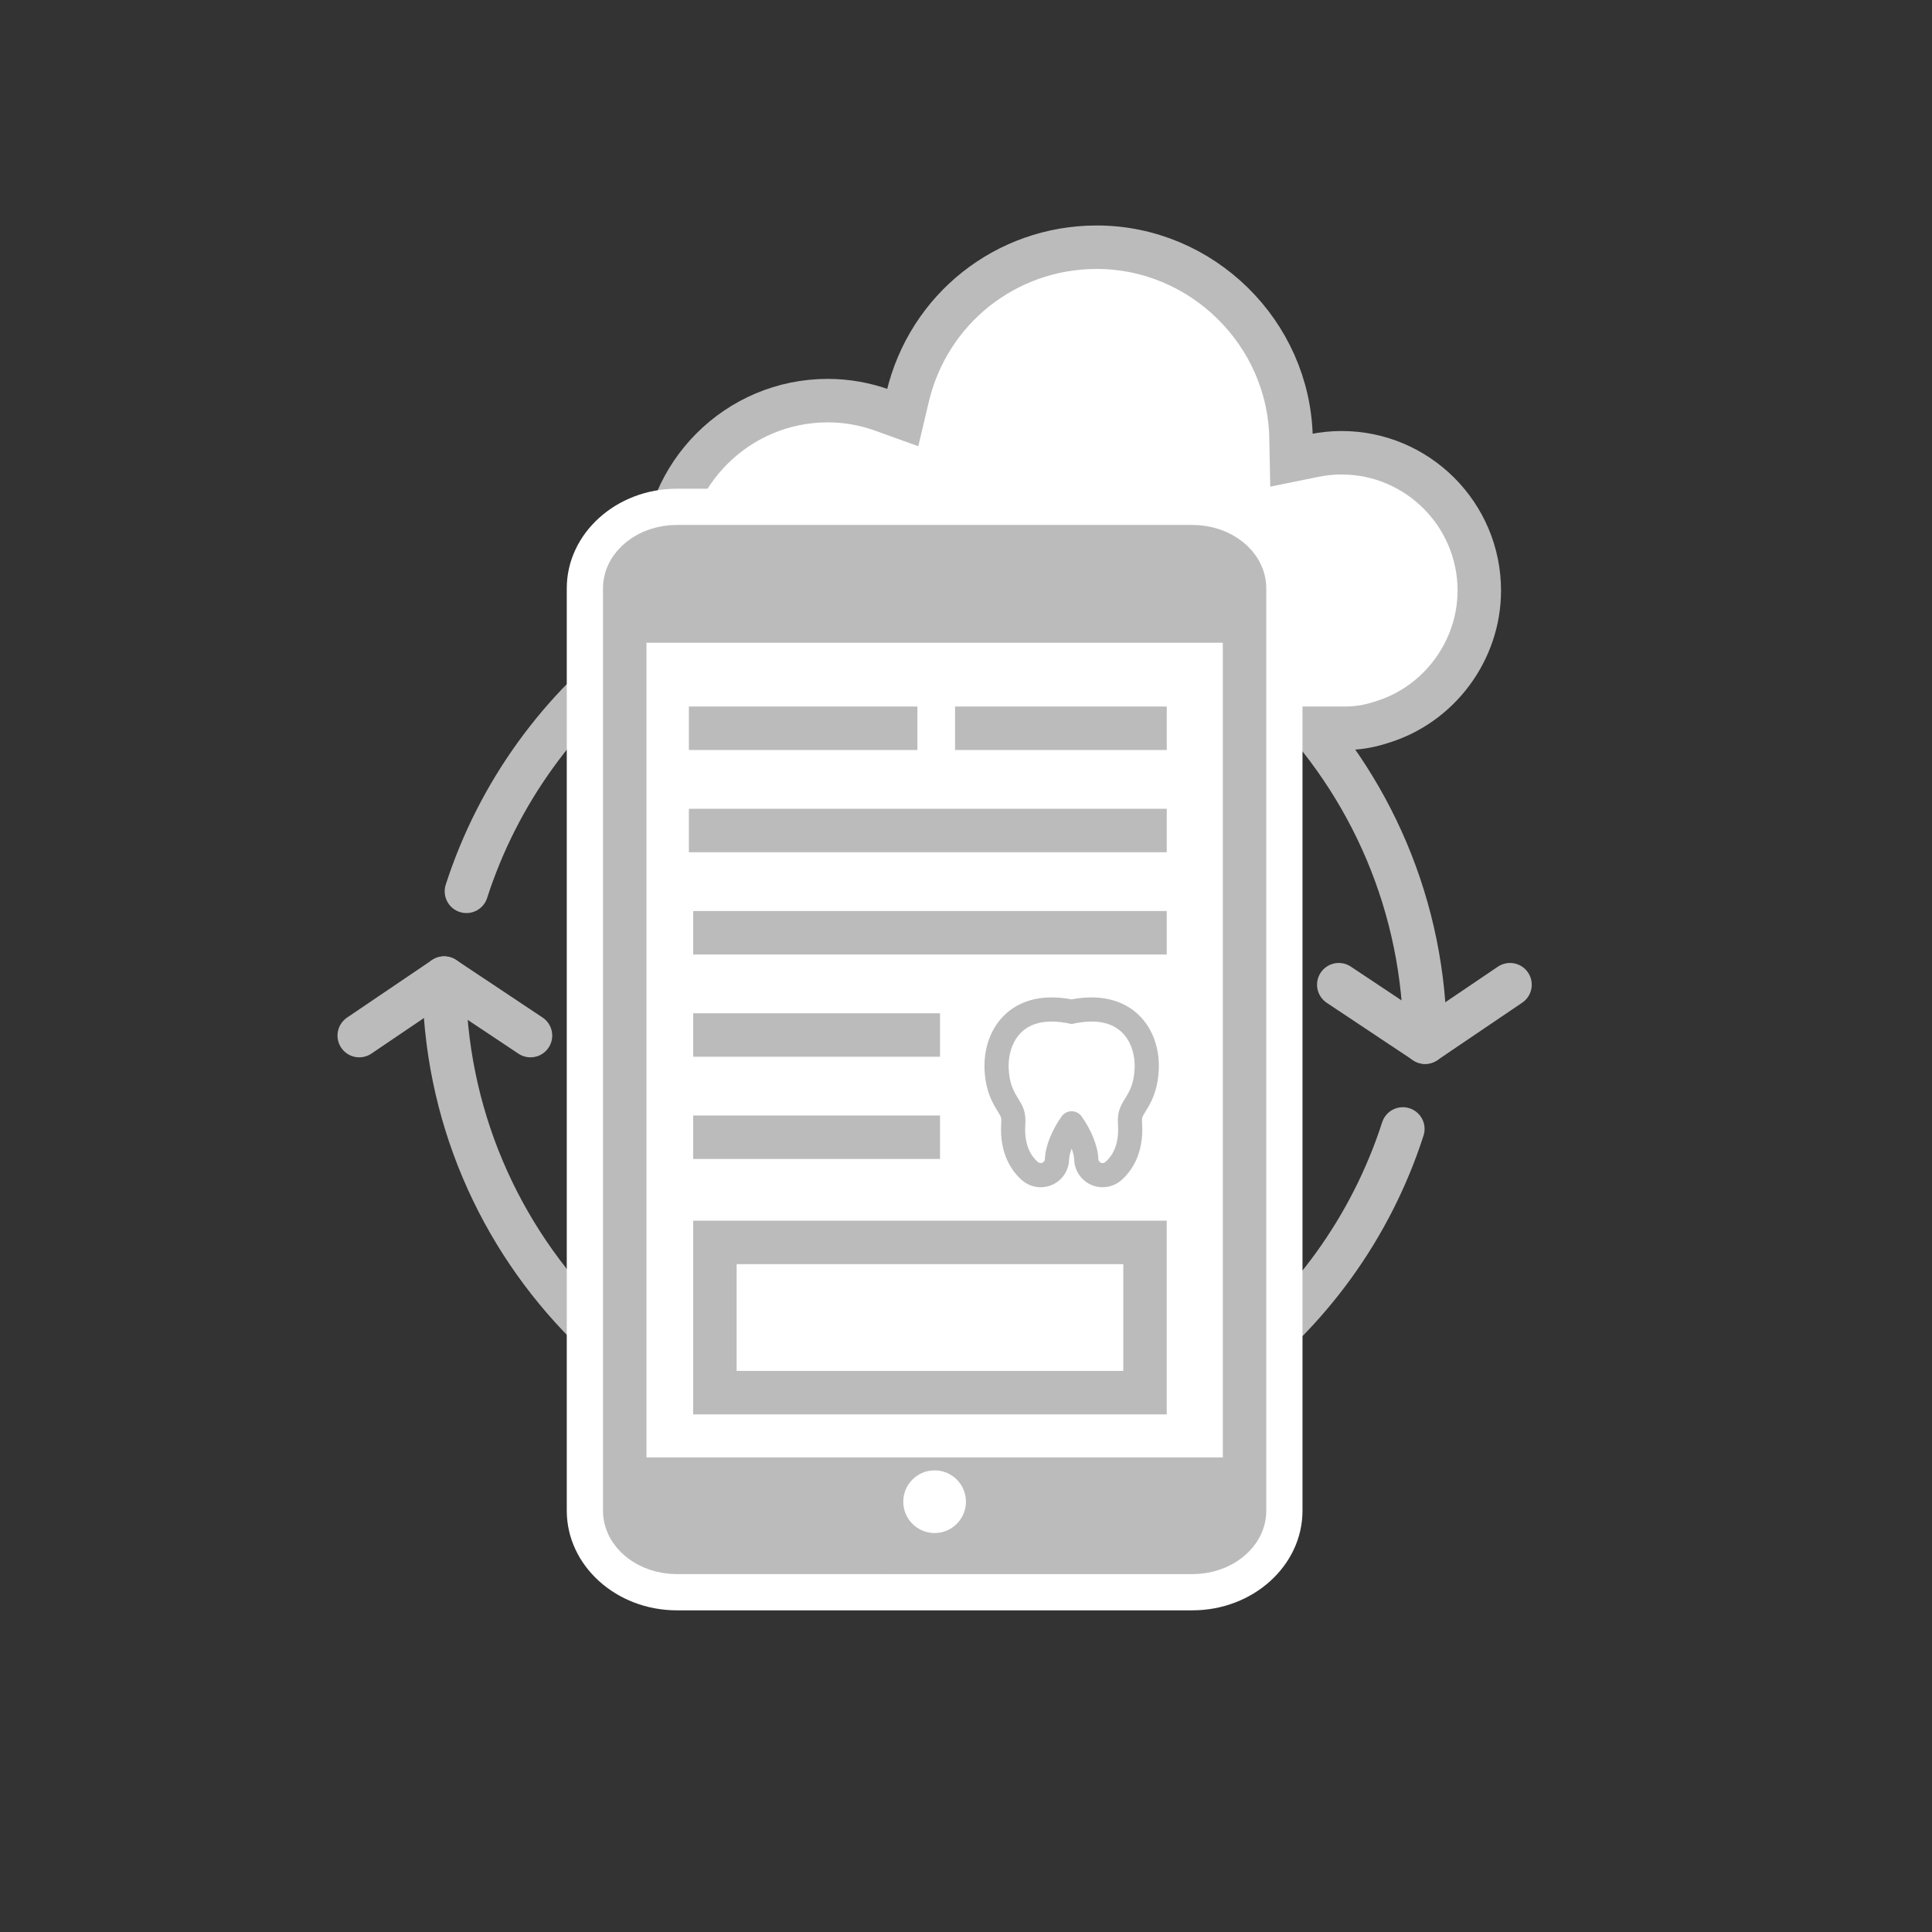 <?xml version="1.0" encoding="iso-8859-1"?>
<!-- Generator: Adobe Illustrator 14.0.0, SVG Export Plug-In . SVG Version: 6.00 Build 43363)  -->
<!DOCTYPE svg PUBLIC "-//W3C//DTD SVG 1.1//EN" "http://www.w3.org/Graphics/SVG/1.1/DTD/svg11.dtd">
<svg version="1.1" xmlns="http://www.w3.org/2000/svg" xmlns:xlink="http://www.w3.org/1999/xlink" x="0px" y="0px" width="100px"
	 height="100px" viewBox="0 0 100 100" style="enable-background:new 0 0 100 100;" xml:space="preserve">
<rect x="0" y="0" width="100" height="100" fill="#333333" stroke="none"/>
<g id="sm-online-referral">
	<g>
		<g>
			<path style="fill:none;stroke:#BBBBBB;stroke-width:2.25;stroke-linecap:round;stroke-linejoin:round;" d="M72.611,58.434
				c-3.295,10.219-12.885,17.614-24.2,17.614c-14.041,0-25.423-11.382-25.423-25.422"/>
			<polyline style="fill:none;stroke:#BBBBBB;stroke-width:2.25;stroke-linecap:round;stroke-linejoin:round;" points="
				18.594,53.602 22.989,50.626 27.458,53.602 			"/>
		</g>
		<g>
			<path style="fill:none;stroke:#BBBBBB;stroke-width:2.25;stroke-linecap:round;stroke-linejoin:round;" d="M24.142,46.135
				c3.294-10.218,12.884-17.614,24.2-17.614c14.041,0,25.422,11.382,25.422,25.422"/>
			<polyline style="fill:none;stroke:#BBBBBB;stroke-width:2.25;stroke-linecap:round;stroke-linejoin:round;" points="
				78.158,50.968 73.764,53.943 69.295,50.968 			"/>
		</g>
	</g>
	<path style="fill:#FFFFFF;stroke:#BBBBBB;stroke-width:2.25;" d="M69.437,23.434c-0.479,0-0.968,0.052-1.452,0.151l-1.139,0.232
		l-0.023-1.162c-0.109-5.436-4.621-9.859-10.055-9.859c-4.688,0-8.715,3.19-9.792,7.759l-0.25,1.056l-1.021-0.368
		c-0.928-0.337-1.89-0.507-2.859-0.507c-4.677,0-8.481,3.803-8.481,8.478c0,3.723,2.382,6.973,5.982,8.104
		c0.657,0.249,1.338,0.376,2.026,0.376h27.267c0.617,0,1.231-0.1,1.854-0.306c2.987-0.896,5.074-3.701,5.074-6.823
		C76.568,26.634,73.369,23.434,69.437,23.434L69.437,23.434z"/>
	<g>
		<g>
			<path style="fill:#FFFFFF;" d="M61.715,28.296c1.493,0,2.702,0.966,2.702,2.158v47.738c0,1.19-1.209,2.159-2.702,2.159H35.036
				c-1.491,0-2.7-0.969-2.7-2.159V30.454c0-1.192,1.209-2.158,2.7-2.158H61.715 M61.715,25.296H35.036c-3.143,0-5.7,2.314-5.7,5.158
				v47.738c0,2.845,2.557,5.159,5.7,5.159h26.679c3.145,0,5.702-2.314,5.702-5.159V30.454C67.417,27.61,64.859,25.296,61.715,25.296
				L61.715,25.296z"/>
		</g>
		<path style="fill:#FFFFFF;stroke:#BBBBBB;stroke-width:2.25;" d="M64.417,78.192c0,1.19-1.209,2.159-2.702,2.159H35.036
			c-1.491,0-2.7-0.969-2.7-2.159V30.454c0-1.192,1.209-2.158,2.7-2.158h26.679c1.493,0,2.702,0.966,2.702,2.158V78.192z"/>
		<rect x="32.336" y="75.436" style="fill:#BBBBBB;" width="32.078" height="4.916"/>
		<rect x="32.909" y="28.821" style="fill:#BBBBBB;" width="30.933" height="4.447"/>
		<circle style="fill:#FFFFFF;" cx="48.375" cy="77.728" r="1.622"/>
		<g>
			<path style="fill:#BBBBBB;" d="M56.5,52.875c1.887,0,2.266,1.542,2.229,2.409c-0.071,1.653-0.958,1.573-0.863,2.919
				c0.076,1.088-0.323,1.66-0.654,1.945c-0.04,0.034-0.091,0.053-0.143,0.053c-0.03,0-0.061-0.007-0.09-0.02
				c-0.077-0.034-0.128-0.11-0.13-0.195c-0.015-0.662-0.382-1.521-0.866-2.203c-0.118-0.167-0.311-0.266-0.516-0.266
				s-0.397,0.099-0.516,0.266c-0.484,0.682-0.851,1.541-0.865,2.203c-0.002,0.085-0.053,0.161-0.131,0.195
				c-0.029,0.013-0.06,0.02-0.09,0.02c-0.052,0-0.102-0.019-0.143-0.053c-0.33-0.285-0.729-0.857-0.652-1.945
				c0.093-1.346-0.793-1.266-0.863-2.919c-0.037-0.867,0.34-2.409,2.227-2.409c0.304,0,0.646,0.04,1.033,0.129
				C55.854,52.915,56.196,52.875,56.5,52.875 M56.5,51.625c-0.325,0-0.672,0.034-1.033,0.102c-0.361-0.067-0.708-0.102-1.033-0.102
				c-1.297,0-2.087,0.539-2.521,0.992c-0.925,0.966-0.976,2.224-0.955,2.721c0.05,1.157,0.431,1.775,0.683,2.185
				c0.178,0.29,0.201,0.327,0.183,0.595c-0.119,1.674,0.627,2.584,1.082,2.978c0.274,0.232,0.612,0.356,0.96,0.356
				c0.209,0,0.412-0.044,0.603-0.13c0.51-0.223,0.854-0.737,0.868-1.307c0.003-0.139,0.047-0.337,0.131-0.564
				c0.084,0.228,0.129,0.425,0.132,0.563c0.014,0.567,0.356,1.082,0.874,1.311c0.184,0.083,0.387,0.127,0.596,0.127
				c0.353,0,0.692-0.127,0.959-0.355c0.455-0.393,1.202-1.302,1.085-2.979c-0.019-0.269,0.004-0.306,0.183-0.595
				c0.252-0.408,0.633-1.026,0.683-2.184c0.021-0.496-0.029-1.754-0.955-2.72C58.588,52.165,57.798,51.625,56.5,51.625L56.5,51.625z
				"/>
		</g>
		<line style="fill:none;stroke:#BBBBBB;stroke-width:2.25;" x1="49.434" y1="37.694" x2="60.391" y2="37.694"/>
		<line style="fill:none;stroke:#BBBBBB;stroke-width:2.25;" x1="35.656" y1="37.694" x2="47.484" y2="37.694"/>
		<line style="fill:none;stroke:#BBBBBB;stroke-width:2.25;" x1="35.656" y1="42.987" x2="60.391" y2="42.987"/>
		<line style="fill:none;stroke:#BBBBBB;stroke-width:2.25;" x1="35.878" y1="48.279" x2="60.391" y2="48.279"/>
		<line style="fill:none;stroke:#BBBBBB;stroke-width:2.25;" x1="35.878" y1="53.571" x2="48.655" y2="53.571"/>
		<line style="fill:none;stroke:#BBBBBB;stroke-width:2.25;" x1="35.878" y1="58.863" x2="48.655" y2="58.863"/>
		<g>
			<path style="fill:#BBBBBB;" d="M58.141,65.432v5.526H38.128v-5.526H58.141 M60.391,63.182H35.878v10.026h24.512V63.182
				L60.391,63.182z"/>
		</g>
	</g>
</g>
<g id="Layer_1">
</g>
</svg>
